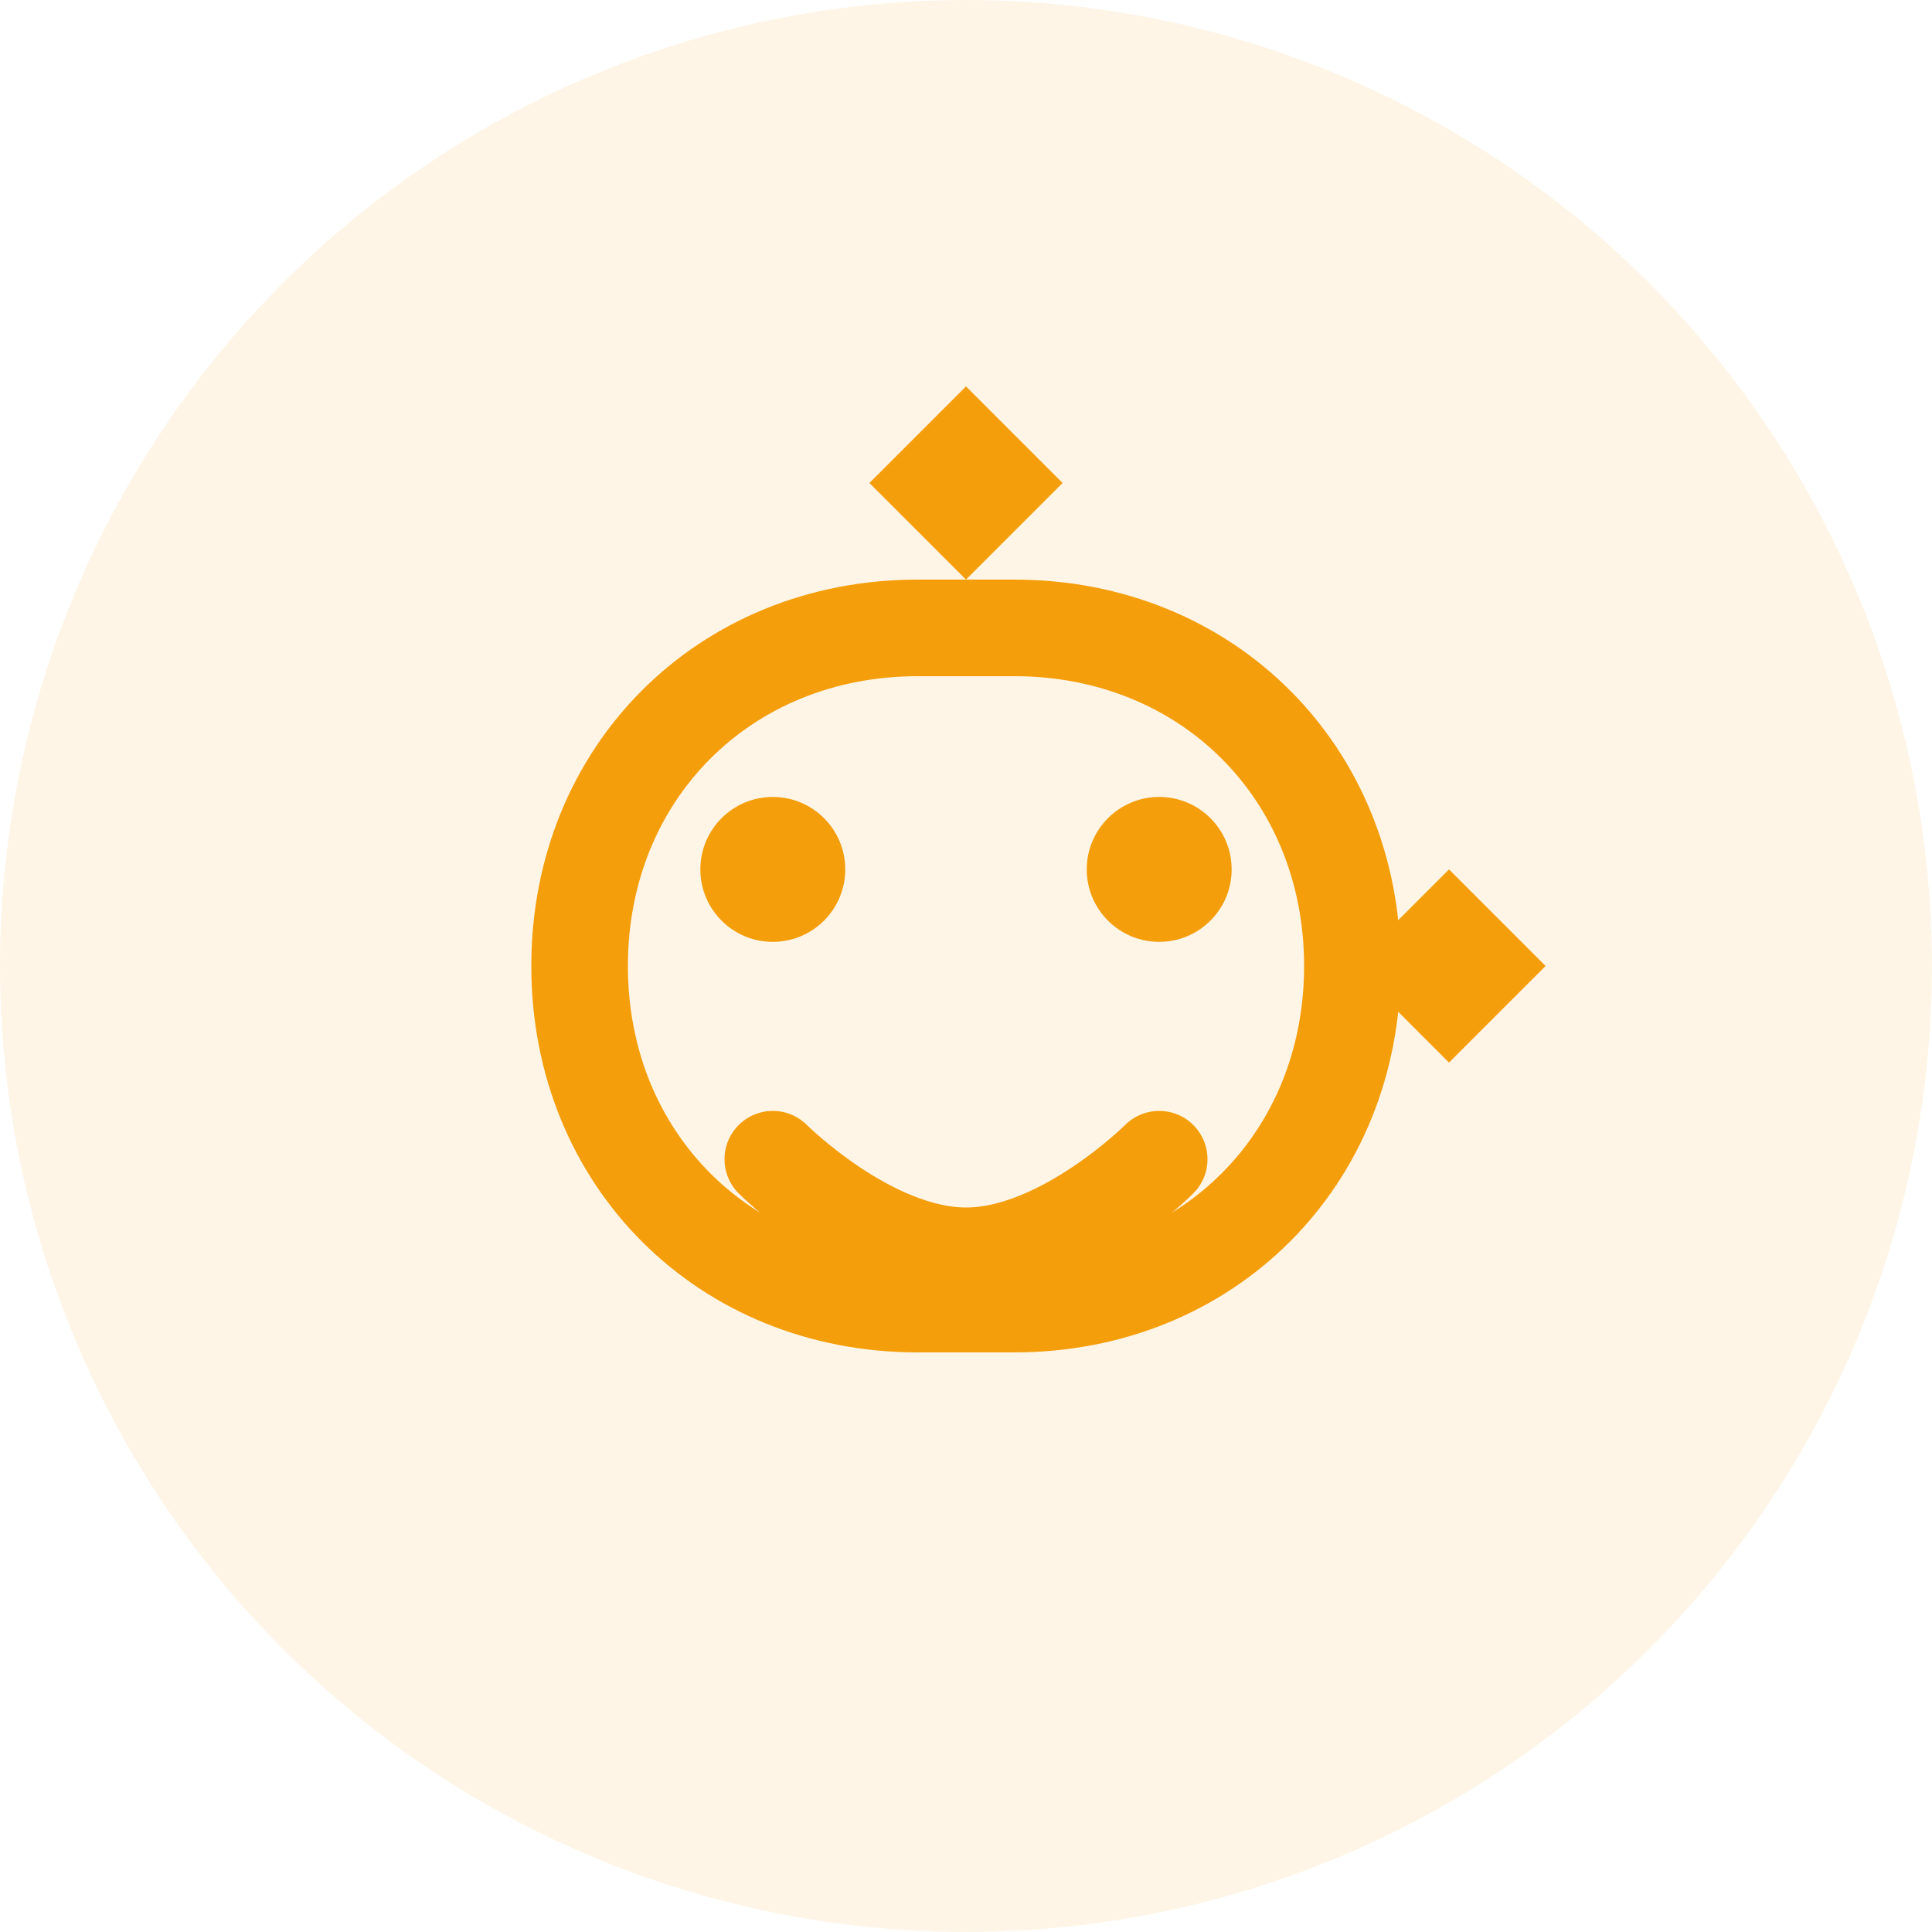 <svg width="40" height="40" viewBox="0 0 40 40" fill="none" xmlns="http://www.w3.org/2000/svg">
  <circle cx="20" cy="20" r="20" fill="#F59E0B" fill-opacity="0.1"/>
  <path d="M12 20C12 16 15 13 19 13H21C25 13 28 16 28 20C28 24 25 27 21 27H19C15 27 12 24 12 20Z" stroke="#F59E0B" stroke-width="2" fill="none"/>
  <circle cx="16" cy="18" r="1.5" fill="#F59E0B"/>
  <circle cx="24" cy="18" r="1.5" fill="#F59E0B"/>
  <path d="M16 24C16 24 18 26 20 26C22 26 24 24 24 24" stroke="#F59E0B" stroke-width="2" stroke-linecap="round" fill="none"/>
  <path d="M20 8L22 10L20 12L18 10L20 8Z" fill="#F59E0B"/>
  <path d="M32 20L30 22L28 20L30 18L32 20Z" fill="#F59E0B"/>
</svg>
